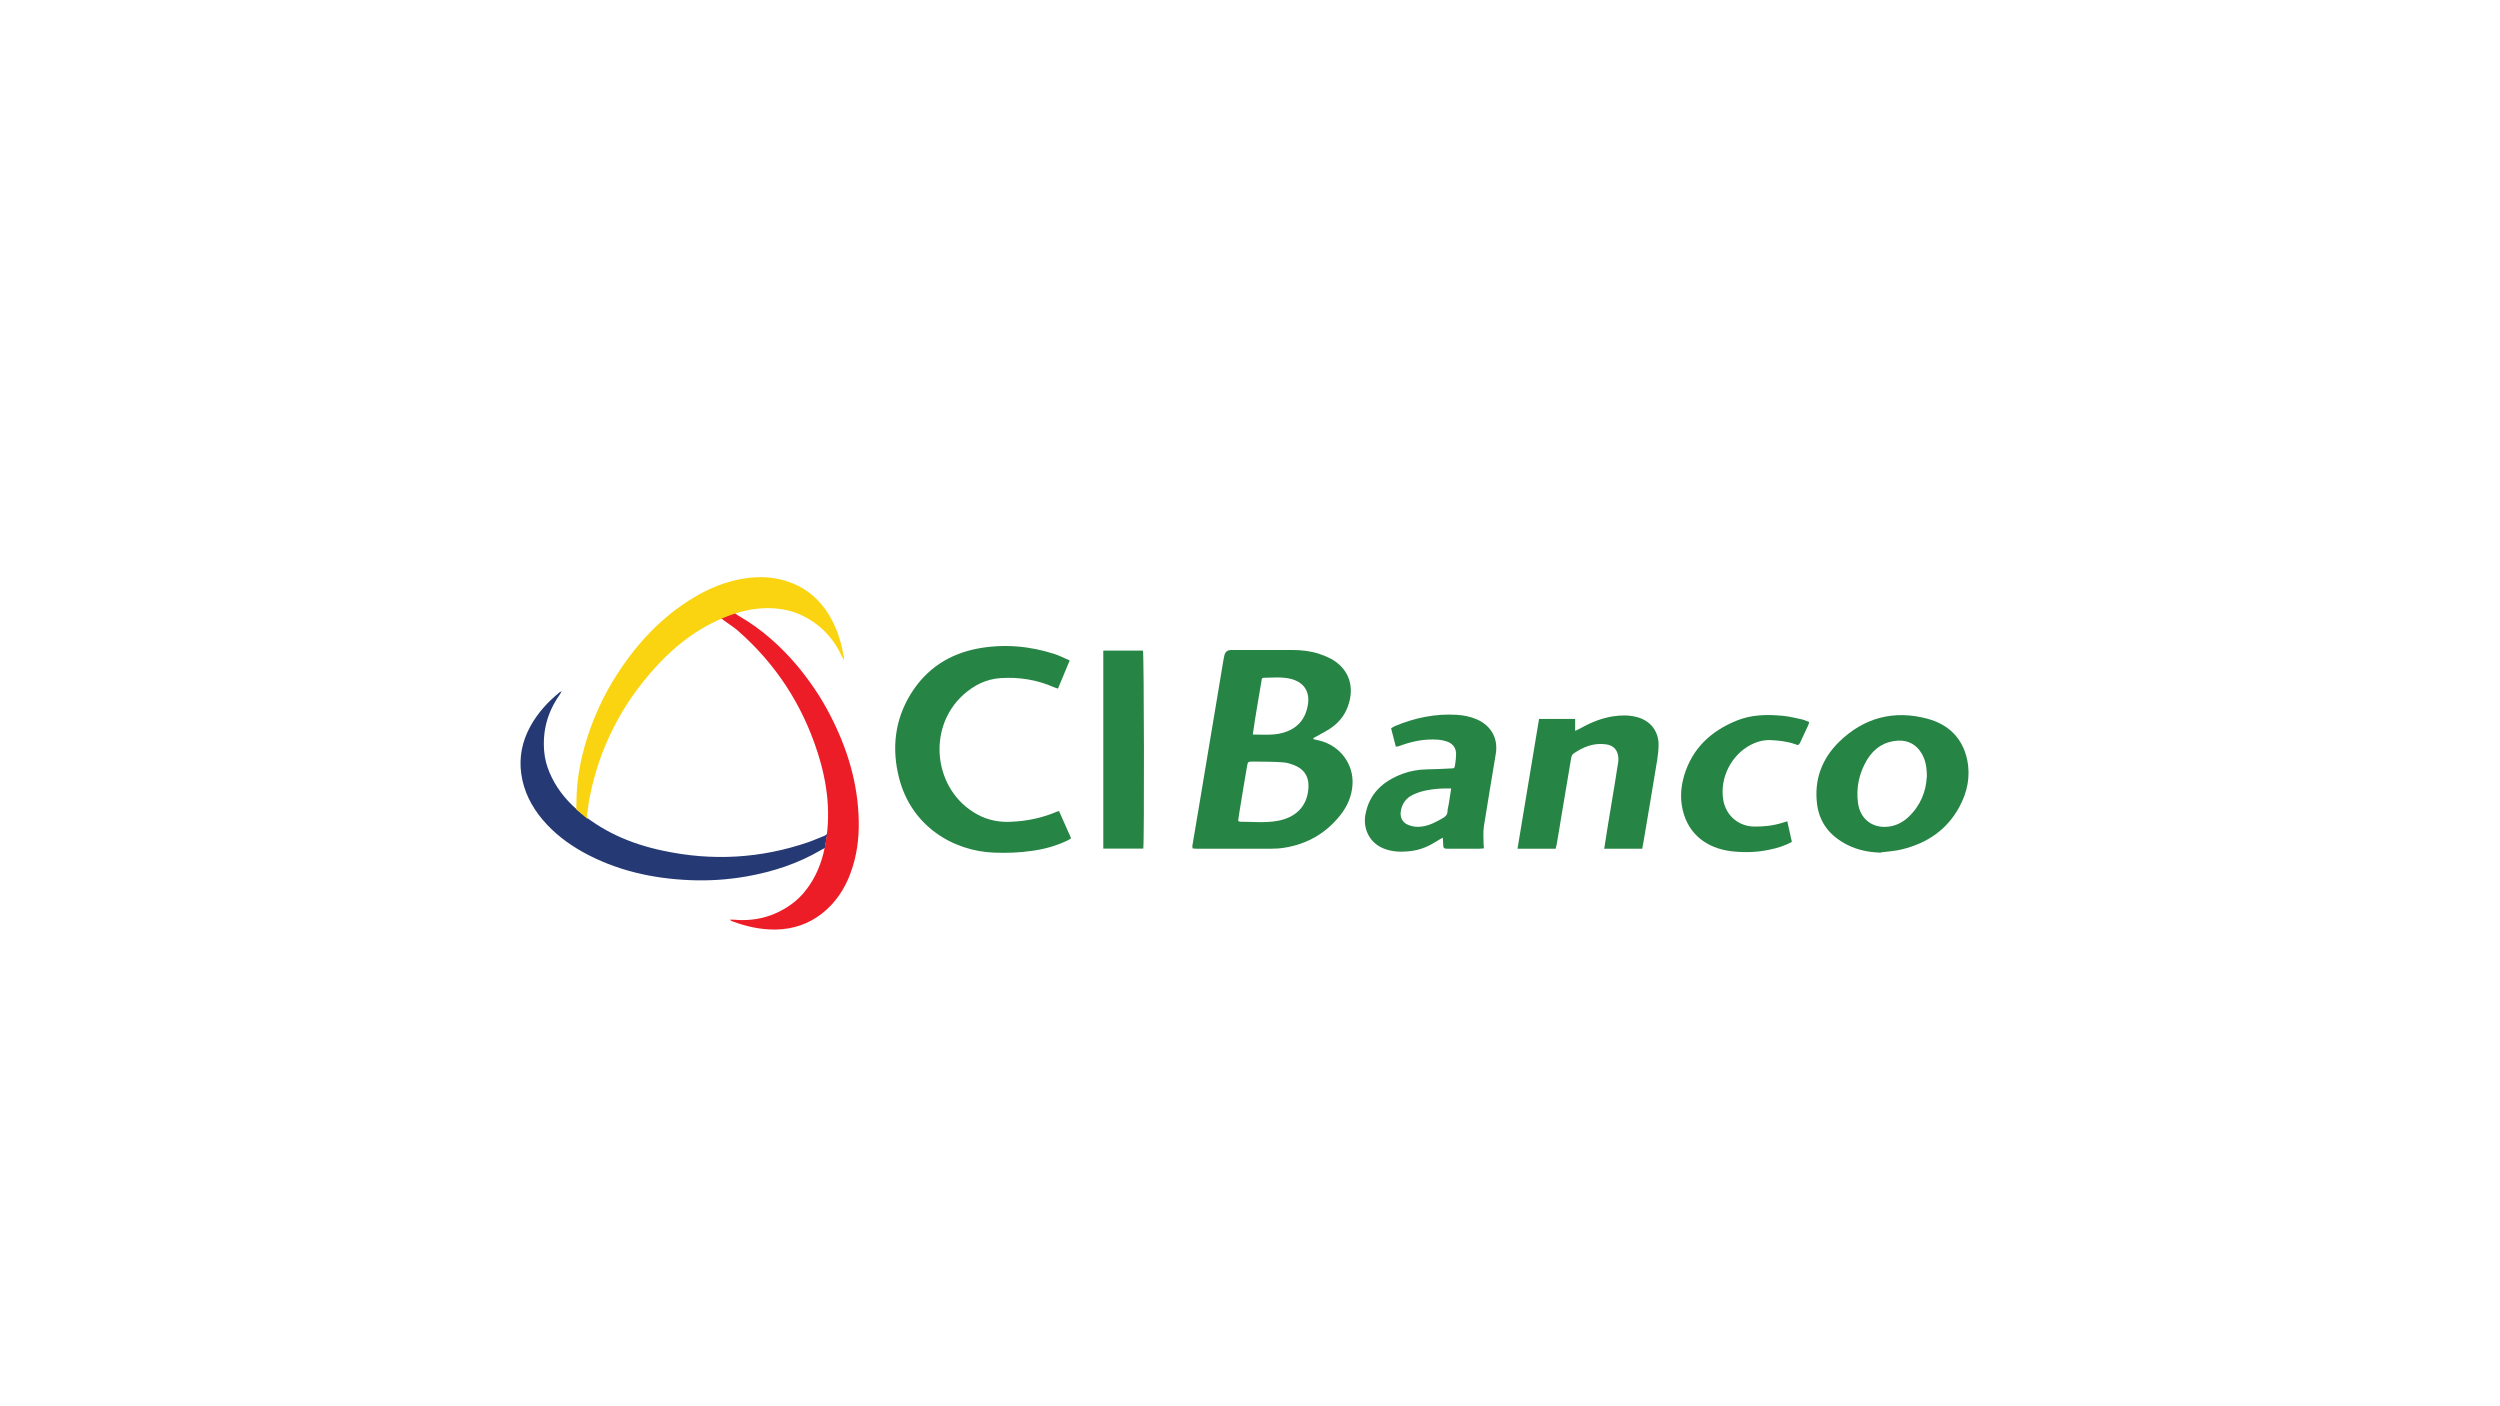 <?xml version="1.0" encoding="UTF-8"?>
<svg id="Layer_44" data-name="Layer 44" xmlns="http://www.w3.org/2000/svg" viewBox="0 0 160 90">
  <defs>
    <style>
      .cls-1 {
        fill: #ed1d27;
      }

      .cls-1, .cls-2, .cls-3, .cls-4 {
        fill-rule: evenodd;
      }

      .cls-2 {
        fill: #253a74;
      }

      .cls-3 {
        fill: #268445;
      }

      .cls-4 {
        fill: #fad411;
      }
    </style>
  </defs>
  <g id="g72">
    <path id="path74" class="cls-3" d="M80.18,47.01c.66,0,1.28,.06,1.89-.1,.89-.24,1.44-.8,1.62-1.72,.18-.9-.22-1.54-1.11-1.75-.57-.13-1.15-.07-1.73-.06-.02,0-.04,.02-.09,.05-.19,1.16-.41,2.34-.58,3.57m-.93,5.54c.06,.03,.09,.05,.11,.05,.81,0,1.63,.09,2.43-.06,1.02-.19,1.87-.82,1.95-2.1,.04-.61-.18-1.1-.74-1.38-.27-.13-.58-.24-.88-.26-.65-.05-1.3-.04-1.96-.05-.29,0-.3,.02-.35,.3-.17,1-.34,2-.5,3.01-.03,.17-.05,.33-.07,.49m4.83-5.23c.13,.03,.26,.06,.39,.09,1.31,.33,2.19,1.51,2.1,2.83-.05,.73-.33,1.37-.78,1.94-.91,1.15-2.1,1.84-3.55,2.08-.3,.05-.62,.07-.93,.07-1.56,0-3.11,0-4.67,0-.1,0-.19-.01-.3-.02,0-.06-.03-.11-.02-.16,.16-.95,.32-1.9,.48-2.85,.16-.96,.32-1.92,.48-2.88,.18-1.1,.37-2.19,.55-3.29,.16-.96,.32-1.92,.48-2.88,.01-.08,.03-.17,.05-.25q.07-.39,.45-.39c1.31,0,2.62,0,3.93,0,.58,0,1.16,.07,1.71,.25,.25,.08,.5,.19,.74,.31,1.06,.58,1.49,1.62,1.17,2.78-.18,.67-.55,1.21-1.11,1.61-.28,.21-.61,.36-.91,.54-.09,.05-.18,.1-.27,.14v.06Z"/>
  </g>
  <g id="g76">
    <path id="path78" class="cls-3" d="M68.46,42.27c-.26,.63-.5,1.2-.75,1.8-.09-.03-.17-.05-.24-.08-1.1-.49-2.26-.67-3.45-.59-.91,.06-1.69,.46-2.36,1.06-2.38,2.14-1.91,6.15,.9,7.67,.7,.38,1.44,.51,2.23,.46,.98-.05,1.93-.25,2.84-.64,.04-.02,.08-.02,.15-.04,.26,.58,.51,1.15,.77,1.74-.09,.06-.16,.11-.23,.14-.71,.34-1.46,.55-2.24,.66-.81,.12-1.62,.15-2.44,.12-2.68-.1-5.32-1.72-6.1-4.78-.48-1.88-.28-3.71,.75-5.38,1-1.62,2.48-2.57,4.32-2.91,1.65-.3,3.29-.16,4.89,.36,.31,.1,.61,.26,.94,.4"/>
  </g>
  <g id="g80">
    <path id="path82" class="cls-3" d="M123.32,49.74c0-.64-.09-1.1-.33-1.51-.34-.58-.86-.86-1.52-.83-.87,.05-1.52,.48-1.97,1.21-.51,.85-.72,1.78-.59,2.77,.14,1.08,.99,1.69,2.06,1.51,.46-.08,.85-.3,1.18-.61,.77-.73,1.12-1.65,1.16-2.54m-2.92,4.83c-.91-.02-1.75-.22-2.52-.7-.9-.56-1.45-1.36-1.58-2.42-.19-1.55,.31-2.89,1.41-3.97,1.59-1.55,3.51-2.06,5.66-1.48,1.34,.36,2.25,1.24,2.54,2.63,.22,1.06,.01,2.07-.5,3.01-.8,1.48-2.08,2.33-3.68,2.72-.43,.11-.89,.13-1.33,.19"/>
  </g>
  <g id="g84">
    <path id="path86" class="cls-3" d="M105.11,54.32h-2.44c.07-.44,.13-.86,.2-1.28,.16-.99,.33-1.98,.49-2.97,.07-.44,.14-.89,.21-1.33,.01-.09,.01-.19,0-.29-.05-.47-.31-.74-.77-.81-.79-.12-1.48,.16-2.11,.6-.07,.05-.11,.16-.13,.24-.22,1.29-.43,2.58-.65,3.87-.09,.56-.18,1.12-.28,1.68-.02,.09-.05,.18-.07,.29h-2.44c.46-2.78,.92-5.54,1.38-8.31h2.31v.77c.16-.08,.26-.13,.36-.18,.66-.37,1.35-.65,2.1-.76,.48-.07,.96-.08,1.44,.04,.88,.21,1.43,.87,1.44,1.77,0,.33-.04,.66-.09,.99-.29,1.75-.58,3.51-.88,5.26-.02,.14-.05,.27-.08,.43"/>
  </g>
  <g id="g88">
    <path id="path90" class="cls-3" d="M92.88,50.46c-.57-.01-1.08,.02-1.58,.12-.31,.06-.62,.16-.9,.3-.43,.21-.68,.57-.75,1.05-.06,.4,.12,.73,.49,.87,.27,.11,.56,.14,.85,.1,.49-.06,.91-.29,1.33-.53,.18-.1,.31-.21,.32-.44,0-.16,.06-.31,.08-.47,.05-.32,.1-.65,.16-1.02m2.07,3.86c-.11,0-.2,.02-.3,.02-.64,0-1.29,0-1.93,0-.34,0-.35-.01-.36-.37,0-.09-.01-.19-.02-.34-.14,.08-.24,.13-.33,.19-.51,.33-1.05,.58-1.66,.66-.62,.08-1.24,.08-1.83-.17-.91-.38-1.28-1.29-1.14-2.12,.24-1.39,1.14-2.18,2.39-2.65,.49-.18,1.01-.27,1.54-.28,.51-.01,1.03-.03,1.54-.06,.23,0,.24-.01,.28-.26,.03-.22,.06-.45,.06-.67,0-.35-.18-.62-.5-.76-.2-.08-.43-.13-.65-.15-.8-.06-1.58,.08-2.33,.35-.09,.03-.18,.06-.27,.09-.02,0-.04,0-.11,0-.1-.37-.2-.76-.3-1.17,.08-.04,.15-.09,.22-.13,1.28-.54,2.61-.82,4.01-.73,.44,.03,.87,.12,1.28,.3,.91,.41,1.35,1.22,1.19,2.2-.25,1.54-.52,3.08-.76,4.63-.06,.38-.02,.77-.02,1.15,0,.07,.01,.14,.02,.24"/>
  </g>
  <g id="g92">
    <path id="path94" class="cls-3" d="M73.17,54.31h-2.56v-12.67h2.54c.07,.25,.09,12.24,.02,12.67"/>
  </g>
  <g id="g96">
    <path id="path98" class="cls-3" d="M114.39,52.58c.1,.44,.19,.86,.29,1.3-.47,.26-.95,.4-1.44,.5-.74,.16-1.49,.19-2.24,.12-1.45-.12-2.74-.85-3.22-2.35-.27-.83-.24-1.67,0-2.5,.52-1.75,1.72-2.87,3.39-3.54,.94-.38,1.93-.39,2.92-.3,.41,.04,.82,.14,1.23,.23,.15,.03,.3,.11,.47,.17-.03,.09-.04,.16-.07,.22-.16,.35-.32,.7-.49,1.05-.11,.22-.12,.23-.34,.15-.49-.18-1-.23-1.51-.26-.47-.03-.91,.08-1.33,.3-1.26,.65-2,2.14-1.76,3.53,.17,.99,.96,1.68,1.97,1.7,.63,.01,1.26-.06,1.87-.26,.08-.03,.16-.05,.27-.08"/>
  </g>
  <g id="g108">
    <path id="path110" class="cls-2" d="M52.8,54.27c-.12,.06-.19,.09-.25,.13-1.48,.87-3.08,1.39-4.76,1.69-1.2,.21-2.41,.29-3.62,.24-2.42-.1-4.74-.62-6.87-1.8-.98-.55-1.86-1.22-2.59-2.09-.71-.85-1.19-1.8-1.35-2.91-.15-1.08,.06-2.09,.58-3.04,.47-.86,1.12-1.57,1.87-2.18,.02-.02,.05-.03,.14-.07-.07,.11-.1,.18-.15,.25-.76,1.09-1.09,2.29-.97,3.62,.04,.46,.16,.91,.34,1.33,.39,.93,.99,1.7,1.74,2.36,1.58,1.4,3.46,2.21,5.5,2.64,3.15,.68,6.26,.51,9.32-.54,.33-.11,.66-.27,.99-.39,0,0,.24-.08,.25-.25l-.18,1.01"/>
  </g>
  <g id="g112">
    <path id="path114" class="cls-1" d="M46.15,39.57c.27,.22,.81,.56,1.07,.79,2.43,2.13,4.13,4.74,5.11,7.81,.64,1.99,.88,4.02,.45,6.09-.2,.98-.57,1.89-1.18,2.68-.28,.37-.61,.69-.99,.96-1.09,.77-2.3,1.08-3.62,.96-.08,0-.16,0-.29,0,.08,.05,.1,.08,.13,.09,.91,.34,1.85,.56,2.83,.54,1.08-.02,2.06-.34,2.93-1.01,.88-.69,1.47-1.58,1.85-2.62,.39-1.06,.54-2.16,.52-3.29-.04-2.44-.74-4.71-1.86-6.86-.56-1.08-1.24-2.08-2.01-3.02-1.09-1.31-2.35-2.44-3.84-3.29-.06-.04-.27-.2-.38-.28l-.72,.43"/>
  </g>
  <g id="g116">
    <path id="path118" class="cls-4" d="M36.88,51.77c0-.14,.01-.21,.01-.28-.01-1.72,.34-3.36,.93-4.97,.42-1.14,.95-2.23,1.6-3.25,1.3-2.05,2.91-3.79,5-5.04,.97-.58,1.99-1,3.11-1.19,1.09-.19,2.15-.13,3.19,.29,1.01,.41,1.78,1.1,2.34,2.03,.51,.84,.79,1.76,.95,2.72,0,.03,0,.06,0,.16-.06-.12-.11-.18-.14-.25-.56-1.21-1.43-2.09-2.64-2.65-.42-.19-.87-.31-1.33-.37-1-.13-1.96,0-2.92,.32-2.01,.67-3.65,1.89-5.05,3.44-2.17,2.39-3.58,5.16-4.2,8.34-.07,.35-.1,.7-.15,1.05,0,0-.05,.25,.09,.35l-.78-.66"/>
  </g>
</svg>